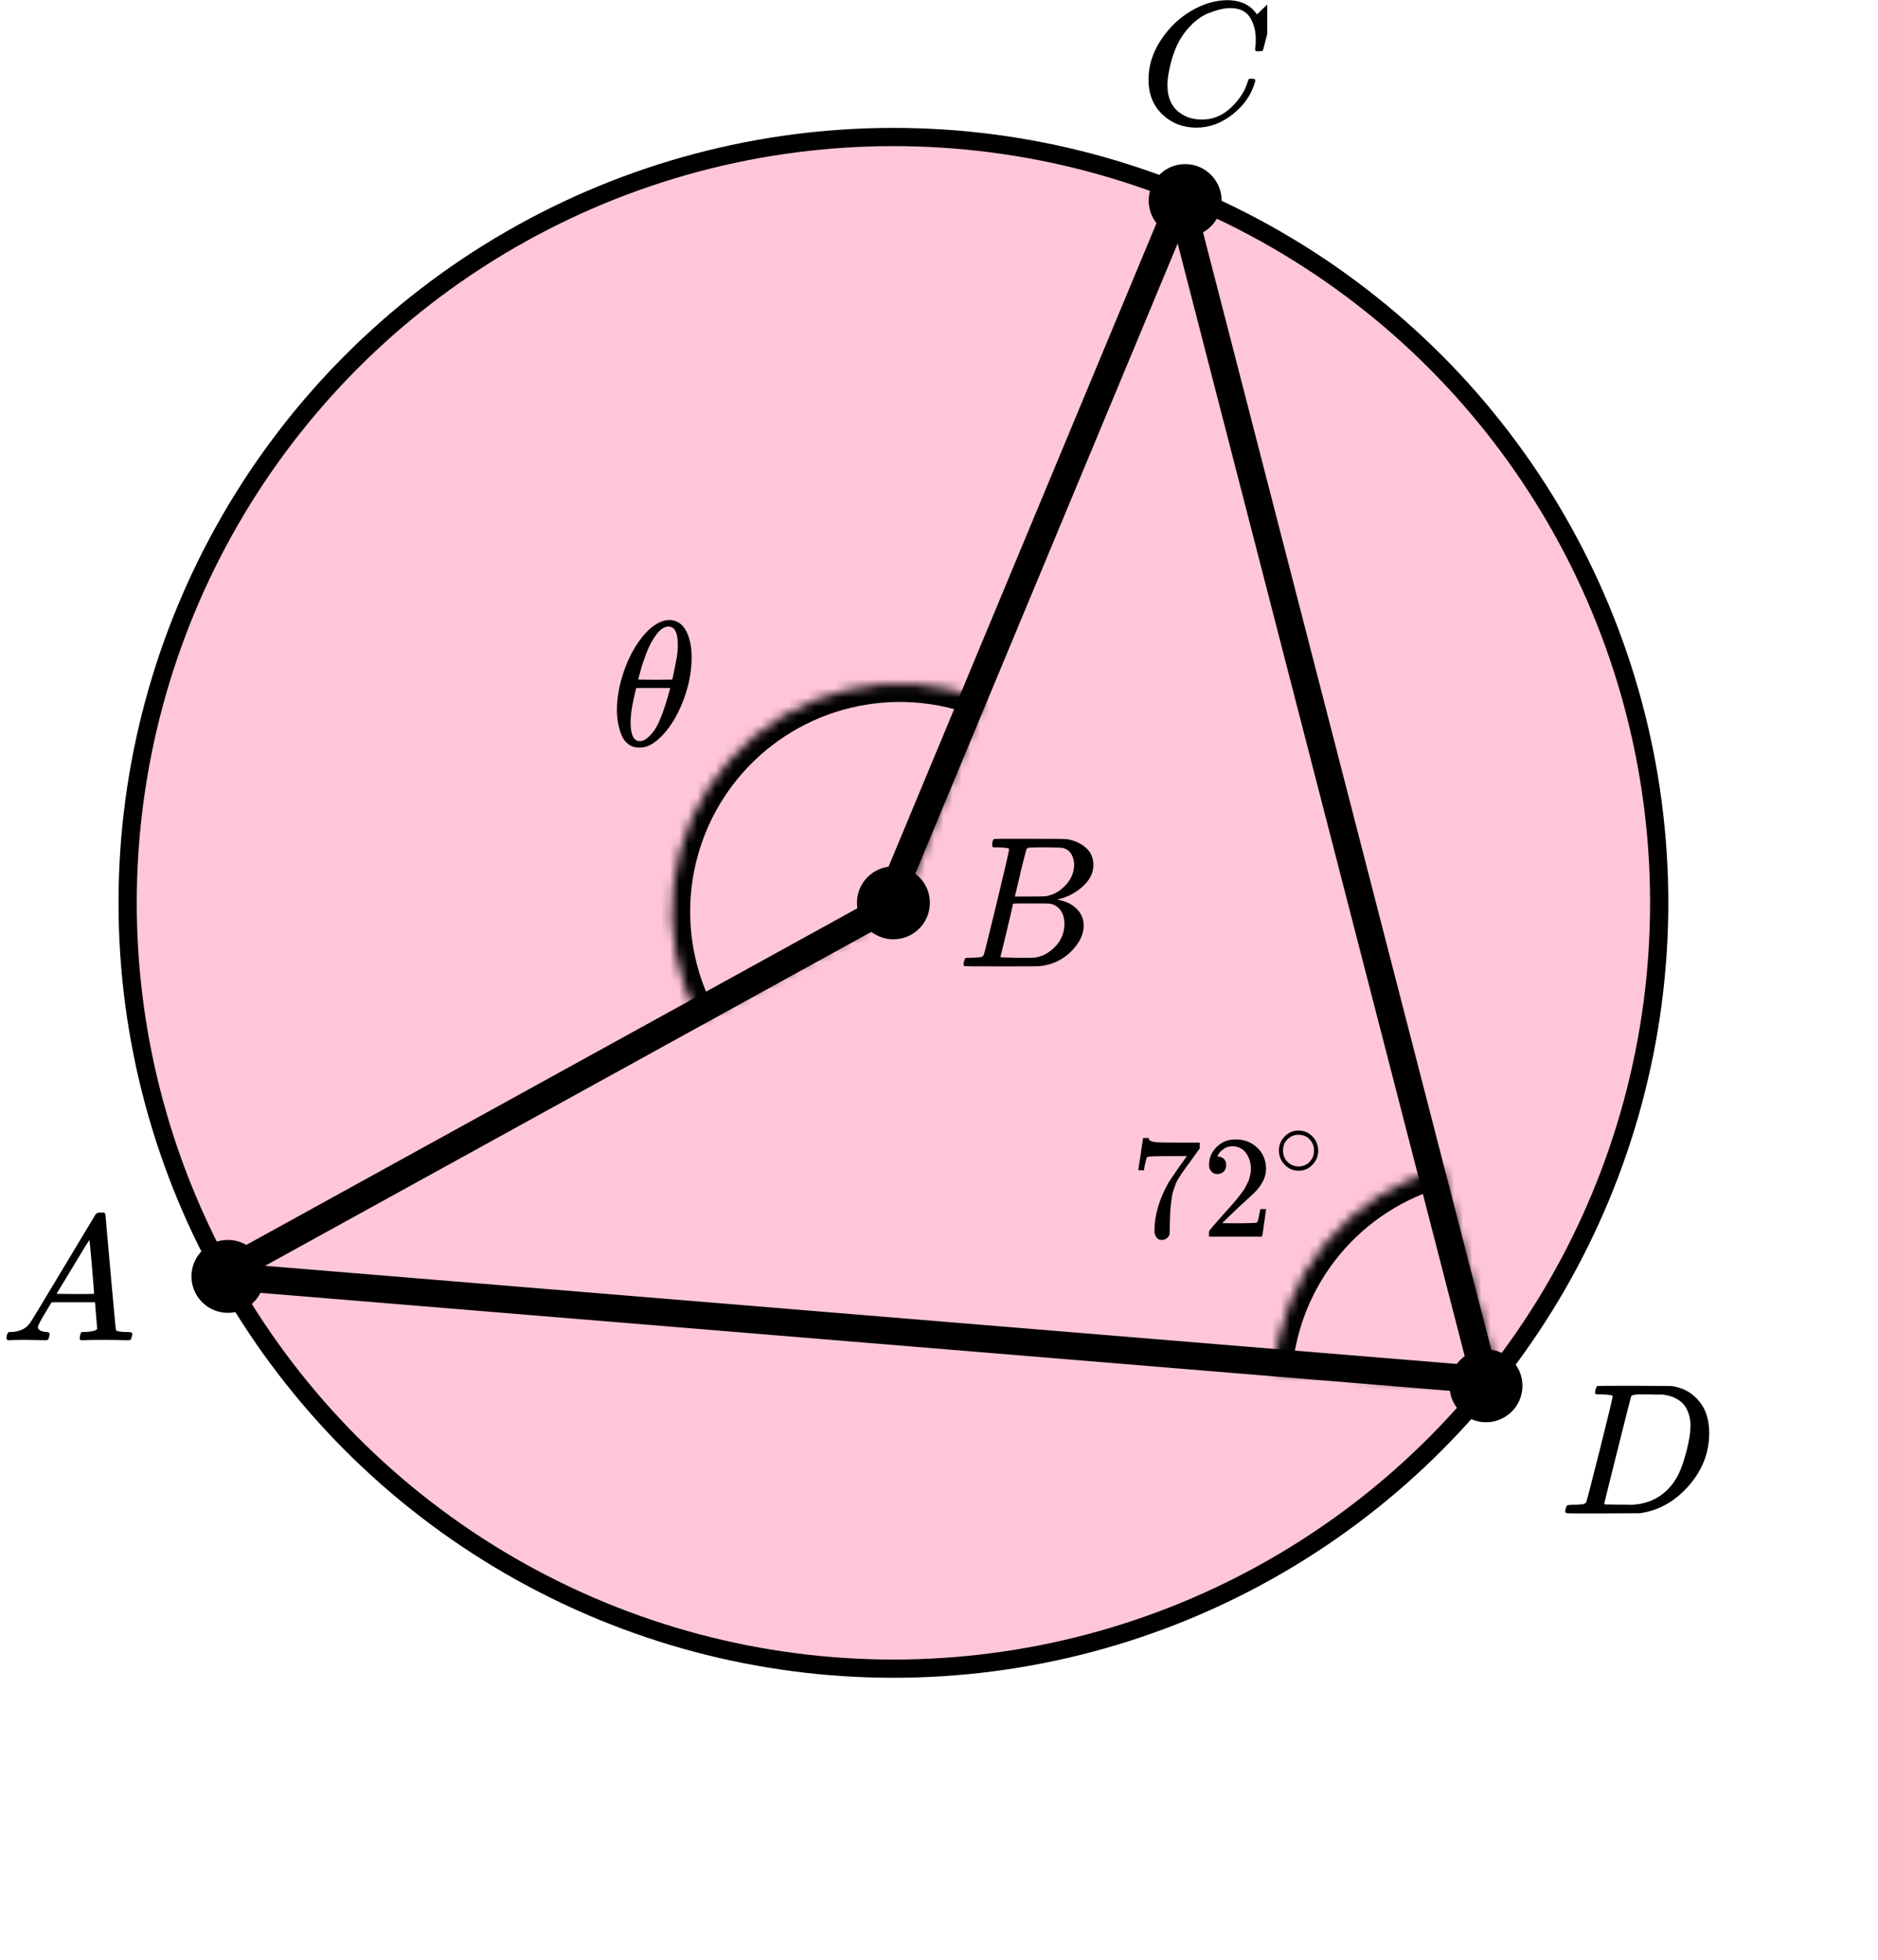 <?xml version="1.0" encoding="UTF-8"?> <svg xmlns="http://www.w3.org/2000/svg" width="206" height="215" viewBox="0 0 206 215" fill="none"><circle cx="98" cy="99.027" r="84" fill="#FF4081" fill-opacity="0.3" stroke="black" stroke-width="2"></circle><mask id="path-2-inside-1" fill="white"><path d="M139.733 150.369C140.131 145.217 142.117 140.315 145.416 136.337C148.715 132.359 153.165 129.502 158.155 128.158L164.658 152.297L139.733 150.369Z"></path></mask><path d="M139.733 150.369C140.131 145.217 142.117 140.315 145.416 136.337C148.715 132.359 153.165 129.502 158.155 128.158L164.658 152.297L139.733 150.369Z" stroke="black" stroke-width="4" mask="url(#path-2-inside-1)"></path><mask id="path-3-inside-2" fill="white"><path d="M76.67 111.805C74.254 107.297 73.278 102.157 73.875 97.077C74.471 91.998 76.611 87.224 80.006 83.398C83.401 79.573 87.888 76.881 92.86 75.686C97.833 74.49 103.053 74.849 107.816 76.713L98.704 99.993L76.67 111.805Z"></path></mask><path d="M76.67 111.805C74.254 107.297 73.278 102.157 73.875 97.077C74.471 91.998 76.611 87.224 80.006 83.398C83.401 79.573 87.888 76.881 92.86 75.686C97.833 74.49 103.053 74.849 107.816 76.713L98.704 99.993L76.67 111.805Z" stroke="black" stroke-width="4" mask="url(#path-3-inside-2)"></path><path d="M162.189 151.309L24 139.927" stroke="black" stroke-width="3" stroke-linecap="round" stroke-linejoin="round"></path><path d="M162.894 151.381L129.513 21.999" stroke="black" stroke-width="3" stroke-linecap="round" stroke-linejoin="round"></path><path d="M97.255 99.473L129.513 22.001" stroke="black" stroke-width="3" stroke-linecap="round" stroke-linejoin="round"></path><path d="M96.861 99.785L23.999 139.924" stroke="black" stroke-width="3" stroke-linecap="round" stroke-linejoin="round"></path><circle cx="130" cy="22" r="4" fill="black"></circle><circle cx="163" cy="152" r="4" fill="black"></circle><circle cx="25" cy="140" r="4" fill="black"></circle><circle cx="98" cy="99.027" r="4" fill="black"></circle><g clip-path="url(#clip0)"><path d="M4.161 145.553C4.161 145.866 4.468 146.048 5.081 146.101C5.321 146.101 5.441 146.172 5.441 146.316C5.441 146.329 5.428 146.413 5.401 146.57C5.361 146.752 5.321 146.87 5.281 146.922C5.241 146.974 5.154 147 5.021 147C4.994 147 4.914 147 4.781 147C4.648 147 4.421 146.993 4.101 146.98C3.781 146.967 3.354 146.961 2.821 146.961C1.874 146.961 1.268 146.974 1.001 147H0.841C0.748 146.909 0.701 146.837 0.701 146.785C0.728 146.433 0.815 146.205 0.961 146.101H1.241C2.174 146.061 2.854 145.736 3.281 145.123C3.361 145.045 4.568 143.057 6.901 139.159C9.234 135.262 10.421 133.287 10.461 133.235C10.554 133.078 10.714 133 10.941 133H11.101H11.441C11.521 133.117 11.561 133.182 11.561 133.196L12.121 139.511C12.494 143.722 12.694 145.846 12.721 145.885C12.787 146.029 13.221 146.101 14.021 146.101C14.354 146.101 14.521 146.166 14.521 146.296C14.521 146.322 14.501 146.413 14.461 146.57C14.421 146.765 14.387 146.883 14.361 146.922C14.334 146.961 14.241 146.987 14.081 147C14.041 147 13.947 147 13.801 147C13.654 147 13.394 146.993 13.021 146.98C12.647 146.967 12.161 146.961 11.561 146.961C10.307 146.961 9.487 146.974 9.101 147H8.861C8.781 146.922 8.741 146.863 8.741 146.824C8.741 146.785 8.754 146.668 8.781 146.472C8.834 146.303 8.874 146.198 8.901 146.159L8.981 146.101H9.381C10.101 146.061 10.527 145.951 10.661 145.768L10.421 142.835H5.661L4.981 143.969C4.434 144.869 4.161 145.397 4.161 145.553ZM10.321 141.916C10.321 141.773 10.241 140.756 10.081 138.866C9.921 136.976 9.827 136.024 9.801 136.011L9.261 136.852C9.047 137.204 8.627 137.901 8.001 138.944L6.201 141.916L8.261 141.936C9.634 141.936 10.321 141.929 10.321 141.916Z" fill="black"></path></g><g clip-path="url(#clip1)"><path d="M109.565 92.943C109.209 92.943 108.998 92.936 108.932 92.922C108.866 92.909 108.834 92.834 108.834 92.697C108.834 92.328 108.906 92.103 109.051 92.02C109.064 92.007 109.92 92 111.62 92C115.032 92 116.831 92.014 117.015 92.041C117.845 92.178 118.537 92.485 119.09 92.963C119.643 93.442 119.927 94.07 119.94 94.849C119.94 95.724 119.558 96.51 118.794 97.206C118.029 97.903 117.153 98.375 116.165 98.621L115.968 98.682C116.811 98.805 117.502 99.12 118.043 99.625C118.583 100.131 118.859 100.759 118.873 101.511C118.873 102.509 118.398 103.472 117.45 104.401C116.501 105.33 115.335 105.857 113.952 105.98C113.86 105.993 112.47 106 109.782 106C107.147 106 105.81 105.986 105.77 105.959C105.718 105.918 105.691 105.863 105.691 105.795C105.691 105.699 105.705 105.604 105.731 105.508C105.797 105.248 105.863 105.105 105.929 105.078C105.981 105.064 106.08 105.057 106.225 105.057H106.344C106.699 105.057 107.095 105.037 107.529 104.996C107.714 104.955 107.839 104.873 107.905 104.75C107.944 104.695 108.419 102.796 109.328 99.051C110.237 95.307 110.691 93.332 110.691 93.127C110.691 93.032 110.316 92.97 109.565 92.943ZM117.825 94.849C117.825 94.439 117.726 94.057 117.529 93.701C117.331 93.346 117.008 93.114 116.56 93.004C116.468 92.977 115.862 92.957 114.742 92.943C114.479 92.943 114.202 92.943 113.912 92.943C113.623 92.943 113.392 92.95 113.221 92.963H112.964C112.766 92.977 112.641 93.045 112.588 93.168C112.562 93.223 112.351 94.043 111.956 95.628C111.956 95.669 111.949 95.71 111.936 95.751L111.324 98.334H112.924C113.991 98.334 114.604 98.32 114.762 98.293C115.553 98.156 116.257 97.76 116.877 97.104C117.496 96.448 117.812 95.696 117.825 94.849ZM116.758 101.306C116.758 100.705 116.607 100.206 116.304 99.81C116.001 99.413 115.605 99.181 115.118 99.113C115.039 99.099 114.492 99.092 113.478 99.092C111.923 99.092 111.139 99.099 111.126 99.113C111.126 99.14 111.014 99.639 110.79 100.609C110.566 101.579 110.335 102.543 110.098 103.499L109.743 104.934C109.743 104.989 109.822 105.016 109.98 105.016C110.138 105.016 110.671 105.03 111.58 105.057C112.753 105.057 113.385 105.05 113.478 105.037C114.294 104.941 115.045 104.545 115.73 103.848C116.416 103.151 116.758 102.304 116.758 101.306Z" fill="black"></path></g><g clip-path="url(#clip2)"><path d="M125.98 8.724C125.98 7.247 126.418 5.829 127.292 4.468C128.167 3.107 129.27 2.028 130.601 1.232C131.932 0.436 133.264 0.032 134.595 0.019C135.77 0.019 136.703 0.347 137.395 1.001C137.512 1.13 137.61 1.239 137.688 1.329C137.767 1.419 137.819 1.483 137.845 1.521L137.865 1.579C137.904 1.579 138.08 1.412 138.393 1.078C138.485 1.001 138.583 0.912 138.687 0.809C138.791 0.706 138.896 0.603 139 0.501C139.105 0.398 139.17 0.327 139.196 0.289L139.49 -9.53674e-07H139.607C139.79 -9.53674e-07 139.881 0.045 139.881 0.135C139.881 0.186 139.672 1.066 139.255 2.773C138.785 4.558 138.55 5.456 138.55 5.469C138.524 5.533 138.491 5.572 138.452 5.585C138.413 5.597 138.295 5.61 138.1 5.623H137.786C137.708 5.546 137.669 5.488 137.669 5.45C137.669 5.437 137.675 5.392 137.688 5.315C137.702 5.238 137.715 5.11 137.728 4.93C137.741 4.75 137.747 4.545 137.747 4.314C137.747 3.402 137.538 2.606 137.121 1.926C136.703 1.245 135.992 0.899 134.987 0.886C134.647 0.886 134.282 0.931 133.89 1.021C133.499 1.111 133.029 1.265 132.481 1.483C131.932 1.701 131.391 2.061 130.856 2.561C130.32 3.062 129.844 3.659 129.426 4.352C129.009 5.084 128.676 5.938 128.428 6.913C128.18 7.889 128.056 8.685 128.056 9.301C128.056 10.765 128.552 11.818 129.544 12.459C130.17 12.896 130.94 13.114 131.854 13.114C133.042 13.114 134.099 12.678 135.026 11.805C135.952 10.932 136.566 9.982 136.866 8.955C136.918 8.788 136.958 8.691 136.984 8.666C137.01 8.64 137.114 8.627 137.297 8.627C137.558 8.627 137.688 8.685 137.688 8.801C137.688 8.865 137.682 8.923 137.669 8.974C137.29 10.348 136.481 11.529 135.241 12.517C134.001 13.506 132.67 14 131.247 14C129.772 14 128.526 13.519 127.508 12.556C126.49 11.593 125.98 10.316 125.98 8.724Z" fill="black"></path></g><g clip-path="url(#clip3)"><path d="M176.893 153.127C176.893 153.032 176.503 152.97 175.722 152.943C175.408 152.943 175.202 152.936 175.106 152.922C175.011 152.909 174.963 152.847 174.963 152.738C174.963 152.629 174.99 152.492 175.045 152.328C175.1 152.164 175.148 152.062 175.189 152.021C175.216 152.007 176.578 152 179.274 152C181.56 152.014 182.84 152.021 183.114 152.021C183.387 152.021 183.661 152.062 183.935 152.143C184.92 152.376 185.755 152.916 186.44 153.763C187.124 154.61 187.473 155.744 187.487 157.165C187.487 159.297 186.755 161.21 185.29 162.905C183.825 164.599 182.101 165.611 180.116 165.939L179.829 165.98L175.846 166H173.567H172.478C172.15 166 171.938 165.986 171.842 165.959C171.746 165.932 171.691 165.87 171.678 165.775C171.678 165.747 171.698 165.652 171.739 165.488C171.794 165.269 171.849 165.146 171.904 165.119C171.958 165.091 172.116 165.071 172.376 165.057C172.745 165.057 173.156 165.037 173.608 164.996C173.799 164.955 173.929 164.873 173.998 164.75C174.039 164.695 174.532 162.796 175.476 159.051C176.42 155.307 176.893 153.332 176.893 153.127ZM185.434 156.387C185.434 155.867 185.358 155.403 185.208 154.993C185.057 154.583 184.879 154.262 184.674 154.029C184.469 153.797 184.216 153.599 183.914 153.435C183.613 153.271 183.346 153.162 183.114 153.107C182.881 153.052 182.642 153.004 182.395 152.963C182.368 152.963 182.272 152.963 182.108 152.963C181.943 152.963 181.745 152.963 181.512 152.963C181.28 152.963 181.054 152.957 180.835 152.943H179.952C179.35 152.943 179.007 153.011 178.925 153.148C178.898 153.203 178.398 155.17 177.427 159.051C176.455 162.932 175.969 164.893 175.969 164.934C175.969 164.989 176.044 165.016 176.195 165.016C176.345 165.016 176.872 165.023 177.776 165.037C177.844 165.037 177.974 165.037 178.166 165.037C178.357 165.037 178.522 165.043 178.658 165.057C180.383 165.057 181.807 164.497 182.929 163.376C183.422 162.884 183.825 162.31 184.14 161.654C184.455 160.999 184.749 160.131 185.023 159.051C185.297 157.972 185.434 157.083 185.434 156.387Z" fill="black"></path></g><path d="M67.672 77.887C67.672 76.556 67.921 75.153 68.42 73.679C68.919 72.204 69.597 70.932 70.454 69.862C71.311 68.792 72.201 68.178 73.122 68.022C73.135 68.022 73.186 68.022 73.275 68.022C73.365 68.022 73.442 68.015 73.506 68.002C74.196 68.054 74.734 68.374 75.118 68.961C75.616 69.744 75.866 70.795 75.866 72.113C75.866 73.614 75.578 75.14 75.002 76.693C74.427 78.246 73.691 79.519 72.796 80.51C71.9 81.502 71.043 81.998 70.224 81.998H70.09C69.629 81.998 69.233 81.868 68.9 81.607C68.567 81.346 68.318 81 68.152 80.569C67.985 80.138 67.864 79.701 67.787 79.258C67.71 78.814 67.672 78.357 67.672 77.887ZM74.35 70.723C74.35 69.392 74.011 68.727 73.333 68.727C72.872 68.727 72.424 69.02 71.99 69.607C71.555 70.195 71.196 70.86 70.915 71.604C70.633 72.348 70.416 73 70.263 73.561C70.109 74.123 70.026 74.449 70.013 74.54C70.64 74.553 71.26 74.56 71.874 74.56L73.736 74.54C73.749 74.527 73.8 74.312 73.889 73.894C73.979 73.477 74.081 72.955 74.196 72.328C74.311 71.702 74.363 71.167 74.35 70.723ZM69.169 79.219C69.169 80.602 69.508 81.293 70.186 81.293C70.378 81.293 70.582 81.228 70.8 81.098C71.017 80.967 71.28 80.719 71.587 80.354C71.894 79.988 72.201 79.421 72.508 78.651C72.815 77.881 73.122 76.928 73.429 75.793L73.525 75.46H69.783C69.783 75.499 69.725 75.747 69.61 76.204C69.495 76.661 69.393 77.17 69.303 77.731C69.213 78.292 69.169 78.788 69.169 79.219Z" fill="black"></path><path d="M124.863 128.31C124.874 128.288 124.963 127.706 125.13 126.563L125.38 124.849C125.38 124.828 125.485 124.817 125.694 124.817H126.007V124.881C126.007 124.988 126.086 125.079 126.242 125.154C126.399 125.228 126.671 125.276 127.057 125.298C127.444 125.319 128.327 125.33 129.706 125.33H131.602V125.955L130.536 127.445C130.442 127.573 130.286 127.786 130.066 128.085C129.847 128.385 129.706 128.582 129.643 128.678C129.58 128.774 129.471 128.945 129.314 129.191C129.157 129.437 129.053 129.629 129.001 129.768C128.948 129.907 128.875 130.104 128.781 130.36C128.687 130.617 128.619 130.862 128.577 131.097C128.536 131.332 128.494 131.621 128.452 131.963C128.41 132.304 128.379 132.668 128.358 133.052C128.337 133.437 128.321 133.874 128.311 134.366C128.311 134.515 128.311 134.665 128.311 134.814C128.311 134.964 128.306 135.092 128.295 135.199V135.343C128.254 135.525 128.154 135.68 127.998 135.808C127.841 135.936 127.663 136 127.465 136C127.35 136 127.24 135.984 127.136 135.952C127.031 135.92 126.921 135.818 126.807 135.648C126.692 135.477 126.634 135.263 126.634 135.007C126.634 133.319 127.141 131.567 128.154 129.752C128.363 129.41 128.802 128.764 129.471 127.813L130.192 126.804H128.734C126.916 126.804 125.96 126.836 125.866 126.9C125.804 126.932 125.746 127.06 125.694 127.284C125.642 127.509 125.589 127.738 125.537 127.973L125.49 128.31V128.358H124.863V128.31Z" fill="black"></path><path d="M133.544 128.775C133.262 128.775 133.037 128.679 132.87 128.487C132.703 128.295 132.619 128.06 132.619 127.782C132.619 127.024 132.896 126.367 133.45 125.811C134.003 125.256 134.693 124.978 135.518 124.978C136.469 124.978 137.263 125.277 137.9 125.875C138.538 126.474 138.862 127.248 138.872 128.199C138.872 128.658 138.768 129.096 138.559 129.512C138.35 129.929 138.099 130.292 137.806 130.602C137.514 130.911 137.096 131.307 136.553 131.787C136.177 132.118 135.654 132.61 134.986 133.261L134.061 134.158L135.252 134.174C136.892 134.174 137.765 134.148 137.869 134.094C137.942 134.073 138.068 133.598 138.245 132.668V132.62H138.872V132.668C138.862 132.701 138.794 133.186 138.668 134.126C138.543 135.066 138.465 135.558 138.433 135.6V135.648H132.619V135.344V135.152C132.619 135.077 132.65 134.997 132.713 134.911C132.776 134.826 132.933 134.639 133.183 134.351C133.486 134.009 133.747 133.71 133.967 133.454C134.061 133.347 134.239 133.149 134.5 132.861C134.761 132.572 134.939 132.375 135.033 132.268C135.127 132.161 135.278 131.985 135.487 131.739C135.696 131.494 135.842 131.312 135.926 131.194C136.009 131.077 136.13 130.917 136.286 130.714C136.443 130.511 136.553 130.34 136.615 130.201C136.678 130.062 136.756 129.907 136.85 129.737C136.944 129.566 137.012 129.395 137.054 129.224C137.096 129.053 137.133 128.893 137.164 128.743C137.195 128.594 137.211 128.417 137.211 128.215C137.211 127.542 137.033 126.96 136.678 126.468C136.323 125.977 135.816 125.731 135.158 125.731C134.813 125.731 134.51 125.822 134.249 126.004C133.988 126.185 133.805 126.361 133.7 126.532C133.596 126.703 133.544 126.805 133.544 126.837C133.544 126.847 133.57 126.853 133.622 126.853C133.81 126.853 134.003 126.927 134.202 127.077C134.4 127.227 134.5 127.472 134.5 127.814C134.5 128.081 134.416 128.305 134.249 128.487C134.082 128.668 133.847 128.765 133.544 128.775Z" fill="black"></path><path d="M140.283 126.188C140.283 125.607 140.494 125.097 140.915 124.659C141.336 124.221 141.842 124.002 142.433 124.002C143.024 124.002 143.53 124.213 143.951 124.636C144.372 125.059 144.586 125.584 144.593 126.211C144.593 126.8 144.386 127.313 143.973 127.751C143.559 128.189 143.049 128.408 142.444 128.408C141.853 128.408 141.347 128.193 140.926 127.763C140.505 127.332 140.291 126.807 140.283 126.188ZM142.388 124.466C141.967 124.466 141.587 124.625 141.247 124.942C140.907 125.259 140.737 125.678 140.737 126.199C140.737 126.705 140.904 127.121 141.236 127.445C141.568 127.77 141.971 127.936 142.444 127.944C142.695 127.944 142.928 127.895 143.142 127.797C143.356 127.698 143.507 127.6 143.596 127.502C143.685 127.404 143.762 127.309 143.829 127.219C144.036 126.939 144.139 126.6 144.139 126.199C144.139 125.724 143.98 125.316 143.663 124.976C143.345 124.636 142.92 124.466 142.388 124.466Z" fill="black"></path><defs><clipPath id="clip0"><rect width="15" height="14" fill="white" transform="translate(0 133)"></rect></clipPath><clipPath id="clip1"><rect width="15" height="14" fill="white" transform="translate(105 92)"></rect></clipPath><clipPath id="clip2"><rect width="14" height="14" fill="white" transform="translate(125)"></rect></clipPath><clipPath id="clip3"><rect width="17" height="14" fill="white" transform="translate(171 152)"></rect></clipPath></defs></svg> 